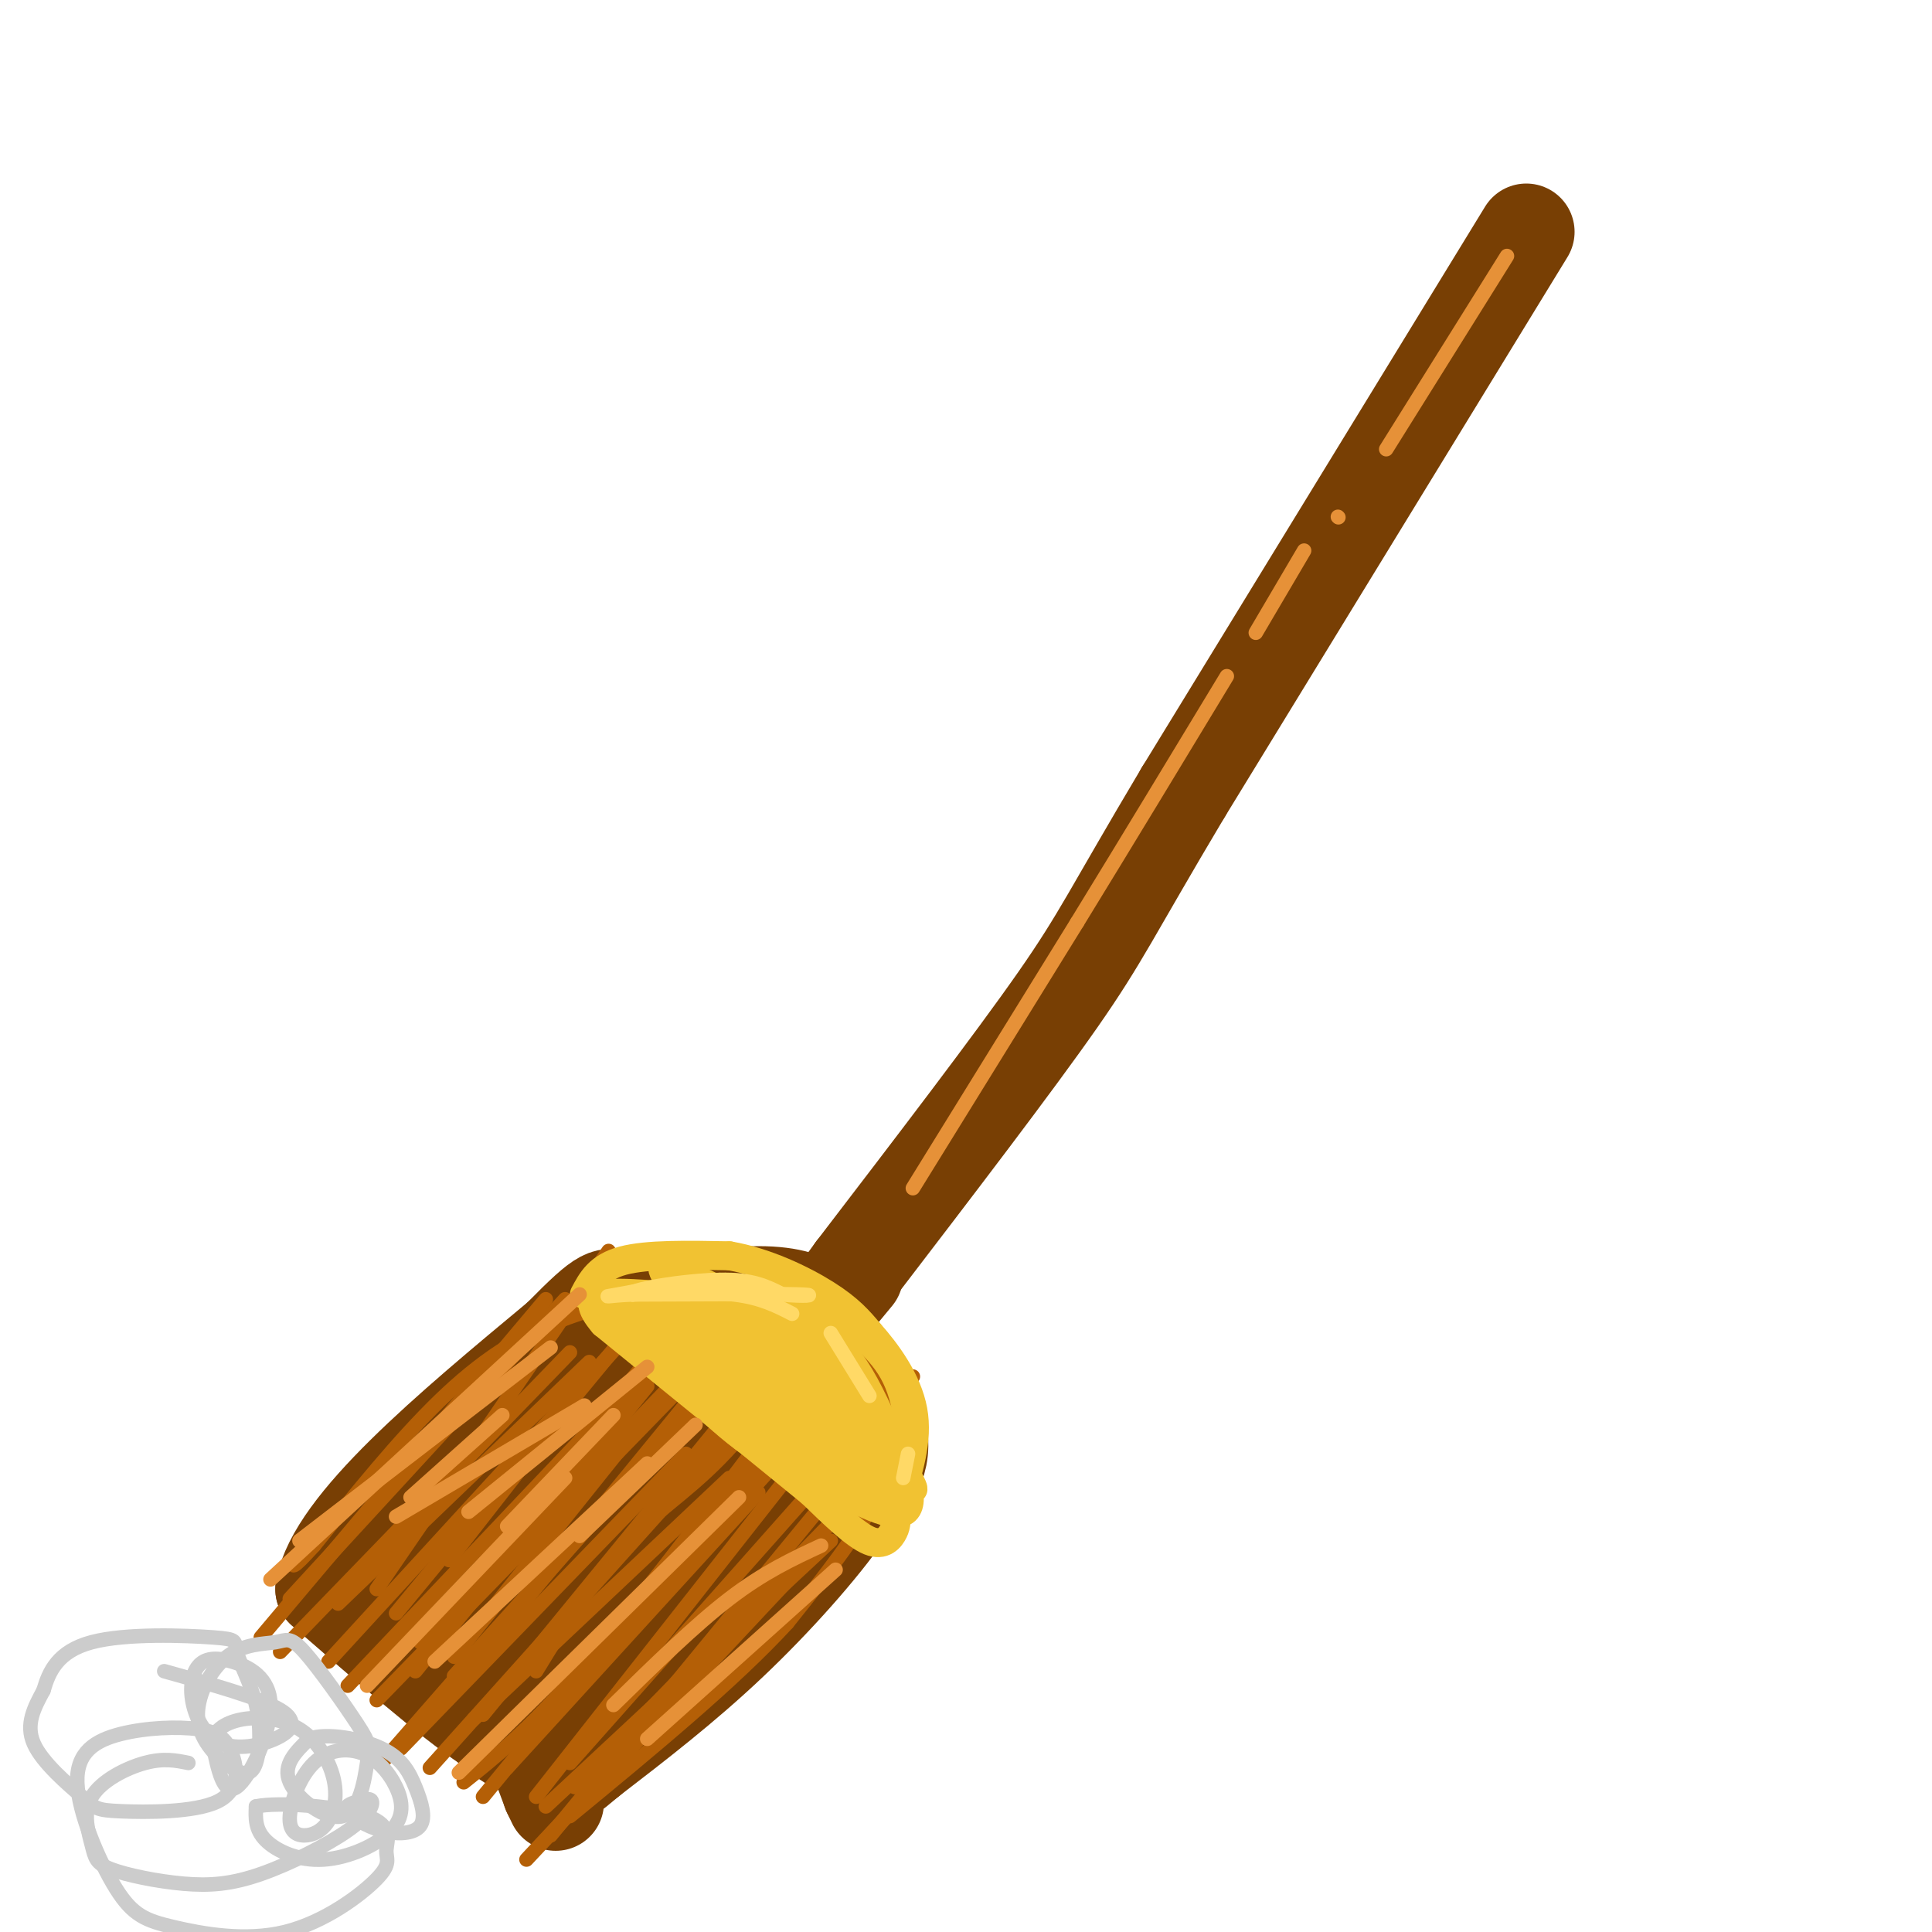 <svg viewBox='0 0 400 400' version='1.1' xmlns='http://www.w3.org/2000/svg' xmlns:xlink='http://www.w3.org/1999/xlink'><g fill='none' stroke='rgb(120,63,4)' stroke-width='20' stroke-linecap='round' stroke-linejoin='round'><path d='M316,48c0.000,0.000 -71.000,116.000 -71,116'/><path d='M245,164c-14.956,25.111 -16.844,29.889 -26,43c-9.156,13.111 -25.578,34.556 -42,56'/><path d='M177,263c-7.000,9.500 -3.500,5.250 0,1'/><path d='M170,271c-3.000,-1.500 -6.000,-3.000 -13,-3c-7.000,0.000 -18.000,1.500 -29,3'/><path d='M128,271c-12.689,7.356 -29.911,24.244 -39,36c-9.089,11.756 -10.044,18.378 -11,25'/><path d='M78,332c-2.000,4.500 -1.500,3.250 -1,2'/><path d='M168,275c6.417,7.833 12.833,15.667 14,22c1.167,6.333 -2.917,11.167 -7,16'/><path d='M175,313c-5.133,7.422 -14.467,17.978 -24,27c-9.533,9.022 -19.267,16.511 -29,24'/><path d='M122,364c-4.833,4.000 -2.417,2.000 0,0'/><path d='M157,283c-7.083,0.833 -14.167,1.667 -26,10c-11.833,8.333 -28.417,24.167 -45,40'/><path d='M86,333c11.940,-9.143 64.292,-52.000 69,-53c4.708,-1.000 -38.226,39.857 -48,51c-9.774,11.143 13.613,-7.429 37,-26'/><path d='M144,305c11.536,-9.238 21.875,-19.333 13,-9c-8.875,10.333 -36.964,41.095 -39,46c-2.036,4.905 21.982,-16.048 46,-37'/><path d='M164,305c-1.018,4.324 -26.561,33.633 -31,39c-4.439,5.367 12.228,-13.209 19,-20c6.772,-6.791 3.649,-1.797 -1,3c-4.649,4.797 -10.825,9.399 -17,14'/><path d='M134,341c-6.244,6.800 -13.356,16.800 -19,20c-5.644,3.200 -9.822,-0.400 -14,-4'/><path d='M101,357c-8.000,-5.333 -21.000,-16.667 -34,-28'/><path d='M67,329c2.500,-13.333 25.750,-32.667 49,-52'/><path d='M116,277c9.721,-9.904 9.523,-8.665 13,-8c3.477,0.665 10.628,0.756 15,1c4.372,0.244 5.963,0.641 7,8c1.037,7.359 1.518,21.679 2,36'/><path d='M153,314c-0.305,7.387 -2.066,7.855 -5,9c-2.934,1.145 -7.041,2.967 -9,1c-1.959,-1.967 -1.768,-7.724 1,-14c2.768,-6.276 8.115,-13.071 12,-17c3.885,-3.929 6.309,-4.991 9,-6c2.691,-1.009 5.647,-1.964 9,-2c3.353,-0.036 7.101,0.847 8,4c0.899,3.153 -1.050,8.577 -3,14'/><path d='M175,303c-2.839,5.840 -8.436,13.438 -20,22c-11.564,8.562 -29.093,18.086 -40,22c-10.907,3.914 -15.191,2.218 -19,-1c-3.809,-3.218 -7.142,-7.959 -8,-13c-0.858,-5.041 0.760,-10.382 3,-14c2.240,-3.618 5.103,-5.513 8,-6c2.897,-0.487 5.828,0.432 9,3c3.172,2.568 6.586,6.784 10,11'/><path d='M118,327c3.266,5.871 6.430,15.048 7,21c0.570,5.952 -1.456,8.678 -4,9c-2.544,0.322 -5.607,-1.760 -8,-4c-2.393,-2.240 -4.116,-4.639 -5,-9c-0.884,-4.361 -0.928,-10.684 1,-20c1.928,-9.316 5.827,-21.623 11,-31c5.173,-9.377 11.621,-15.822 16,-19c4.379,-3.178 6.690,-3.089 9,-3'/><path d='M145,271c3.041,1.246 6.145,5.860 -3,19c-9.145,13.140 -30.539,34.807 -39,45c-8.461,10.193 -3.989,8.912 0,13c3.989,4.088 7.494,13.544 11,23'/><path d='M114,371c1.833,3.833 0.917,1.917 0,0'/></g>
<g fill='none' stroke='rgb(180,95,6)' stroke-width='3' stroke-linecap='round' stroke-linejoin='round'><path d='M181,276c-10.667,-4.750 -21.333,-9.500 -32,-10c-10.667,-0.500 -21.333,3.250 -32,7'/><path d='M117,273c-9.600,3.533 -17.600,8.867 -26,17c-8.400,8.133 -17.200,19.067 -26,30'/><path d='M65,320c-5.000,5.500 -4.500,4.250 -4,3'/><path d='M180,280c3.417,7.333 6.833,14.667 4,24c-2.833,9.333 -11.917,20.667 -21,32'/><path d='M163,336c-11.000,12.000 -28.000,26.000 -45,40'/><path d='M122,282c0.000,0.000 -52.000,50.000 -52,50'/><path d='M134,271c0.000,0.000 -52.000,63.000 -52,63'/><path d='M157,268c0.000,0.000 -69.000,72.000 -69,72'/><path d='M168,265c0.000,0.000 -74.000,82.000 -74,82'/><path d='M172,273c-7.889,10.822 -15.778,21.644 -23,29c-7.222,7.356 -13.778,11.244 -20,18c-6.222,6.756 -12.111,16.378 -18,26'/><path d='M175,287c0.000,0.000 -67.000,74.000 -67,74'/><path d='M189,285c0.000,0.000 -71.000,80.000 -71,80'/><path d='M185,302c0.000,0.000 -66.000,68.000 -66,68'/><path d='M172,319c0.000,0.000 -59.000,55.000 -59,55'/><path d='M151,306c0.000,0.000 -53.000,50.000 -53,50'/><path d='M142,301c0.000,0.000 -59.000,61.000 -59,61'/><path d='M150,278c0.000,0.000 -72.000,74.000 -72,74'/><path d='M145,272c0.000,0.000 -73.000,77.000 -73,77'/><path d='M134,272c0.000,0.000 -66.000,72.000 -66,72'/><path d='M118,280c0.000,0.000 -60.000,62.000 -60,62'/><path d='M117,269c0.000,0.000 -57.000,62.000 -57,62'/><path d='M113,269c0.000,0.000 -59.000,70.000 -59,70'/><path d='M126,259c0.000,0.000 -48.000,70.000 -48,70'/><path d='M145,268c0.000,0.000 -58.000,72.000 -58,72'/><path d='M159,270c0.000,0.000 -68.000,83.000 -68,83'/><path d='M168,272c0.000,0.000 -68.000,83.000 -68,83'/><path d='M179,276c0.000,0.000 -79.000,96.000 -79,96'/><path d='M170,297c0.000,0.000 -59.000,75.000 -59,75'/><path d='M174,307c0.000,0.000 -60.000,73.000 -60,73'/><path d='M167,323c0.000,0.000 -58.000,62.000 -58,62'/><path d='M157,309c0.000,0.000 -52.000,57.000 -52,57'/><path d='M160,295c-14.667,19.333 -29.333,38.667 -40,51c-10.667,12.333 -17.333,17.667 -24,23'/><path d='M159,288c0.000,0.000 -70.000,78.000 -70,78'/><path d='M142,293c0.000,0.000 -63.000,72.000 -63,72'/><path d='M134,293c0.000,0.000 -40.000,50.000 -40,50'/><path d='M134,287c0.000,0.000 -48.000,59.000 -48,59'/><path d='M118,291c0.000,0.000 -25.000,32.000 -25,32'/></g>
<g fill='none' stroke='rgb(241,194,50)' stroke-width='6' stroke-linecap='round' stroke-linejoin='round'><path d='M121,268c1.500,-2.833 3.000,-5.667 8,-7c5.000,-1.333 13.500,-1.167 22,-1'/><path d='M151,260c7.467,1.267 15.133,4.933 20,8c4.867,3.067 6.933,5.533 9,8'/><path d='M180,276c3.533,3.956 7.867,9.844 9,16c1.133,6.156 -0.933,12.578 -3,19'/><path d='M186,311c-0.536,4.060 -0.375,4.708 -1,6c-0.625,1.292 -2.036,3.226 -5,2c-2.964,-1.226 -7.482,-5.613 -12,-10'/><path d='M168,309c-9.167,-7.500 -26.083,-21.250 -43,-35'/><path d='M125,274c-5.933,-6.867 0.733,-6.533 9,-6c8.267,0.533 18.133,1.267 28,2'/><path d='M162,270c5.869,0.303 6.542,0.061 10,2c3.458,1.939 9.700,6.061 13,12c3.300,5.939 3.657,13.697 3,18c-0.657,4.303 -2.329,5.152 -4,6'/><path d='M184,308c-5.116,0.370 -15.907,-1.705 -25,-7c-9.093,-5.295 -16.486,-13.810 -21,-19c-4.514,-5.190 -6.147,-7.054 -1,-5c5.147,2.054 17.073,8.027 29,14'/><path d='M166,291c9.290,5.969 18.014,13.892 13,13c-5.014,-0.892 -23.767,-10.600 -34,-17c-10.233,-6.400 -11.947,-9.492 -10,-11c1.947,-1.508 7.556,-1.431 15,2c7.444,3.431 16.722,10.215 26,17'/><path d='M176,295c5.883,4.570 7.591,7.494 4,7c-3.591,-0.494 -12.480,-4.408 -21,-12c-8.520,-7.592 -16.670,-18.863 -20,-24c-3.330,-5.137 -1.841,-4.140 3,-2c4.841,2.140 13.034,5.422 21,13c7.966,7.578 15.705,19.451 16,22c0.295,2.549 -6.852,-4.225 -14,-11'/><path d='M165,288c-4.152,-5.888 -7.531,-15.106 -5,-16c2.531,-0.894 10.971,6.538 17,15c6.029,8.462 9.646,17.955 8,19c-1.646,1.045 -8.555,-6.359 -12,-13c-3.445,-6.641 -3.428,-12.519 -2,-14c1.428,-1.481 4.265,1.434 7,6c2.735,4.566 5.367,10.783 8,17'/><path d='M186,302c2.521,5.008 4.822,9.027 1,4c-3.822,-5.027 -13.767,-19.100 -15,-22c-1.233,-2.900 6.245,5.373 11,13c4.755,7.627 6.787,14.608 4,16c-2.787,1.392 -10.394,-2.804 -18,-7'/><path d='M169,306c-12.121,-7.915 -33.424,-24.204 -31,-27c2.424,-2.796 28.576,7.901 33,11c4.424,3.099 -12.879,-1.400 -23,-5c-10.121,-3.600 -13.061,-6.300 -16,-9'/><path d='M132,276c-0.769,-2.097 5.309,-2.841 14,0c8.691,2.841 19.994,9.265 14,8c-5.994,-1.265 -29.284,-10.219 -31,-12c-1.716,-1.781 18.142,3.609 38,9'/><path d='M167,281c-0.844,-1.765 -21.953,-10.677 -25,-13c-3.047,-2.323 11.967,1.944 21,6c9.033,4.056 12.086,7.900 11,10c-1.086,2.100 -6.310,2.457 -11,0c-4.690,-2.457 -8.845,-7.729 -13,-13'/><path d='M150,271c1.274,-2.131 10.958,-0.958 17,2c6.042,2.958 8.440,7.702 6,7c-2.440,-0.702 -9.720,-6.851 -17,-13'/></g>
<g fill='none' stroke='rgb(255,217,102)' stroke-width='3' stroke-linecap='round' stroke-linejoin='round'><path d='M164,272c-3.250,-1.667 -6.500,-3.333 -12,-4c-5.500,-0.667 -13.250,-0.333 -21,0'/><path d='M131,268c-5.024,0.214 -7.083,0.750 -3,0c4.083,-0.750 14.310,-2.786 21,-3c6.690,-0.214 9.845,1.393 13,3'/><path d='M162,268c4.200,0.467 8.200,0.133 3,0c-5.200,-0.133 -19.600,-0.067 -34,0'/><path d='M131,268c-1.778,-0.844 10.778,-2.956 18,-3c7.222,-0.044 9.111,1.978 11,4'/><path d='M172,276c0.000,0.000 8.000,13.000 8,13'/><path d='M188,301c0.000,0.000 -1.000,5.000 -1,5'/></g>
<g fill='none' stroke='rgb(230,145,56)' stroke-width='3' stroke-linecap='round' stroke-linejoin='round'><path d='M189,246c0.000,0.000 34.000,-55.000 34,-55'/><path d='M223,191c10.833,-17.667 20.917,-34.333 31,-51'/><path d='M260,131c0.000,0.000 10.000,-17.000 10,-17'/><path d='M277,107c0.000,0.000 0.100,0.100 0.1,0.1'/><path d='M287,93c0.000,0.000 25.000,-40.000 25,-40'/><path d='M114,279c0.000,0.000 -52.000,40.000 -52,40'/><path d='M120,268c0.000,0.000 -64.000,59.000 -64,59'/><path d='M173,325c0.000,0.000 -39.000,35.000 -39,35'/><path d='M121,291c0.000,0.000 -39.000,23.000 -39,23'/><path d='M127,293c0.000,0.000 -22.000,23.000 -22,23'/><path d='M144,295c0.000,0.000 -24.000,23.000 -24,23'/><path d='M134,283c0.000,0.000 -37.000,30.000 -37,30'/><path d='M153,310c0.000,0.000 -58.000,57.000 -58,57'/><path d='M134,303c0.000,0.000 -44.000,41.000 -44,41'/><path d='M117,306c0.000,0.000 -41.000,43.000 -41,43'/><path d='M104,293c0.000,0.000 -19.000,17.000 -19,17'/><path d='M170,320c-5.917,2.750 -11.833,5.500 -19,11c-7.167,5.500 -15.583,13.750 -24,22'/></g>
<g fill='none' stroke='rgb(204,204,204)' stroke-width='3' stroke-linecap='round' stroke-linejoin='round'><path d='M34,346c9.971,2.781 19.943,5.562 24,8c4.057,2.438 2.200,4.534 -1,6c-3.200,1.466 -7.743,2.303 -11,1c-3.257,-1.303 -5.228,-4.746 -6,-8c-0.772,-3.254 -0.345,-6.319 1,-8c1.345,-1.681 3.608,-1.976 7,-1c3.392,0.976 7.913,3.224 8,9c0.087,5.776 -4.261,15.079 -7,17c-2.739,1.921 -3.870,-3.539 -5,-9'/><path d='M44,361c-0.029,-2.519 2.398,-4.316 6,-5c3.602,-0.684 8.381,-0.255 12,2c3.619,2.255 6.080,6.335 7,10c0.920,3.665 0.298,6.914 -1,9c-1.298,2.086 -3.273,3.009 -5,3c-1.727,-0.009 -3.205,-0.949 -3,-4c0.205,-3.051 2.094,-8.211 5,-11c2.906,-2.789 6.827,-3.205 10,-2c3.173,1.205 5.596,4.033 7,7c1.404,2.967 1.789,6.074 -1,9c-2.789,2.926 -8.751,5.672 -14,6c-5.249,0.328 -9.785,-1.764 -12,-4c-2.215,-2.236 -2.107,-4.618 -2,-7'/><path d='M53,374c4.684,-1.005 17.393,-0.019 23,2c5.607,2.019 4.112,5.070 4,7c-0.112,1.930 1.157,2.738 -2,6c-3.157,3.262 -10.742,8.976 -19,11c-8.258,2.024 -17.189,0.358 -23,-1c-5.811,-1.358 -8.500,-2.407 -12,-8c-3.500,-5.593 -7.810,-15.730 -8,-22c-0.190,-6.270 3.739,-8.674 9,-10c5.261,-1.326 11.854,-1.573 16,-1c4.146,0.573 5.847,1.967 7,5c1.153,3.033 1.759,7.705 -3,10c-4.759,2.295 -14.884,2.213 -20,2c-5.116,-0.213 -5.224,-0.557 -8,-3c-2.776,-2.443 -8.222,-6.984 -10,-11c-1.778,-4.016 0.111,-7.508 2,-11'/><path d='M9,350c1.122,-3.892 2.927,-8.122 10,-10c7.073,-1.878 19.415,-1.404 25,-1c5.585,0.404 4.412,0.738 5,3c0.588,2.262 2.935,6.452 4,11c1.065,4.548 0.848,9.455 0,12c-0.848,2.545 -2.328,2.728 -5,1c-2.672,-1.728 -6.537,-5.368 -7,-10c-0.463,-4.632 2.477,-10.258 6,-13c3.523,-2.742 7.631,-2.601 10,-3c2.369,-0.399 3.001,-1.339 6,2c2.999,3.339 8.364,10.955 11,15c2.636,4.045 2.542,4.517 2,8c-0.542,3.483 -1.530,9.976 -5,11c-3.470,1.024 -9.420,-3.422 -11,-7c-1.580,-3.578 1.210,-6.289 4,-9'/><path d='M64,360c3.634,-1.303 10.719,-0.061 15,2c4.281,2.061 5.758,4.942 7,8c1.242,3.058 2.250,6.294 1,8c-1.250,1.706 -4.760,1.883 -8,1c-3.240,-0.883 -6.212,-2.826 -7,-4c-0.788,-1.174 0.609,-1.580 2,-2c1.391,-0.420 2.776,-0.853 3,0c0.224,0.853 -0.712,2.992 -5,6c-4.288,3.008 -11.929,6.884 -18,9c-6.071,2.116 -10.574,2.471 -16,2c-5.426,-0.471 -11.777,-1.770 -15,-3c-3.223,-1.230 -3.317,-2.392 -4,-5c-0.683,-2.608 -1.953,-6.664 0,-10c1.953,-3.336 7.129,-5.953 11,-7c3.871,-1.047 6.435,-0.523 9,0'/></g>
</svg>